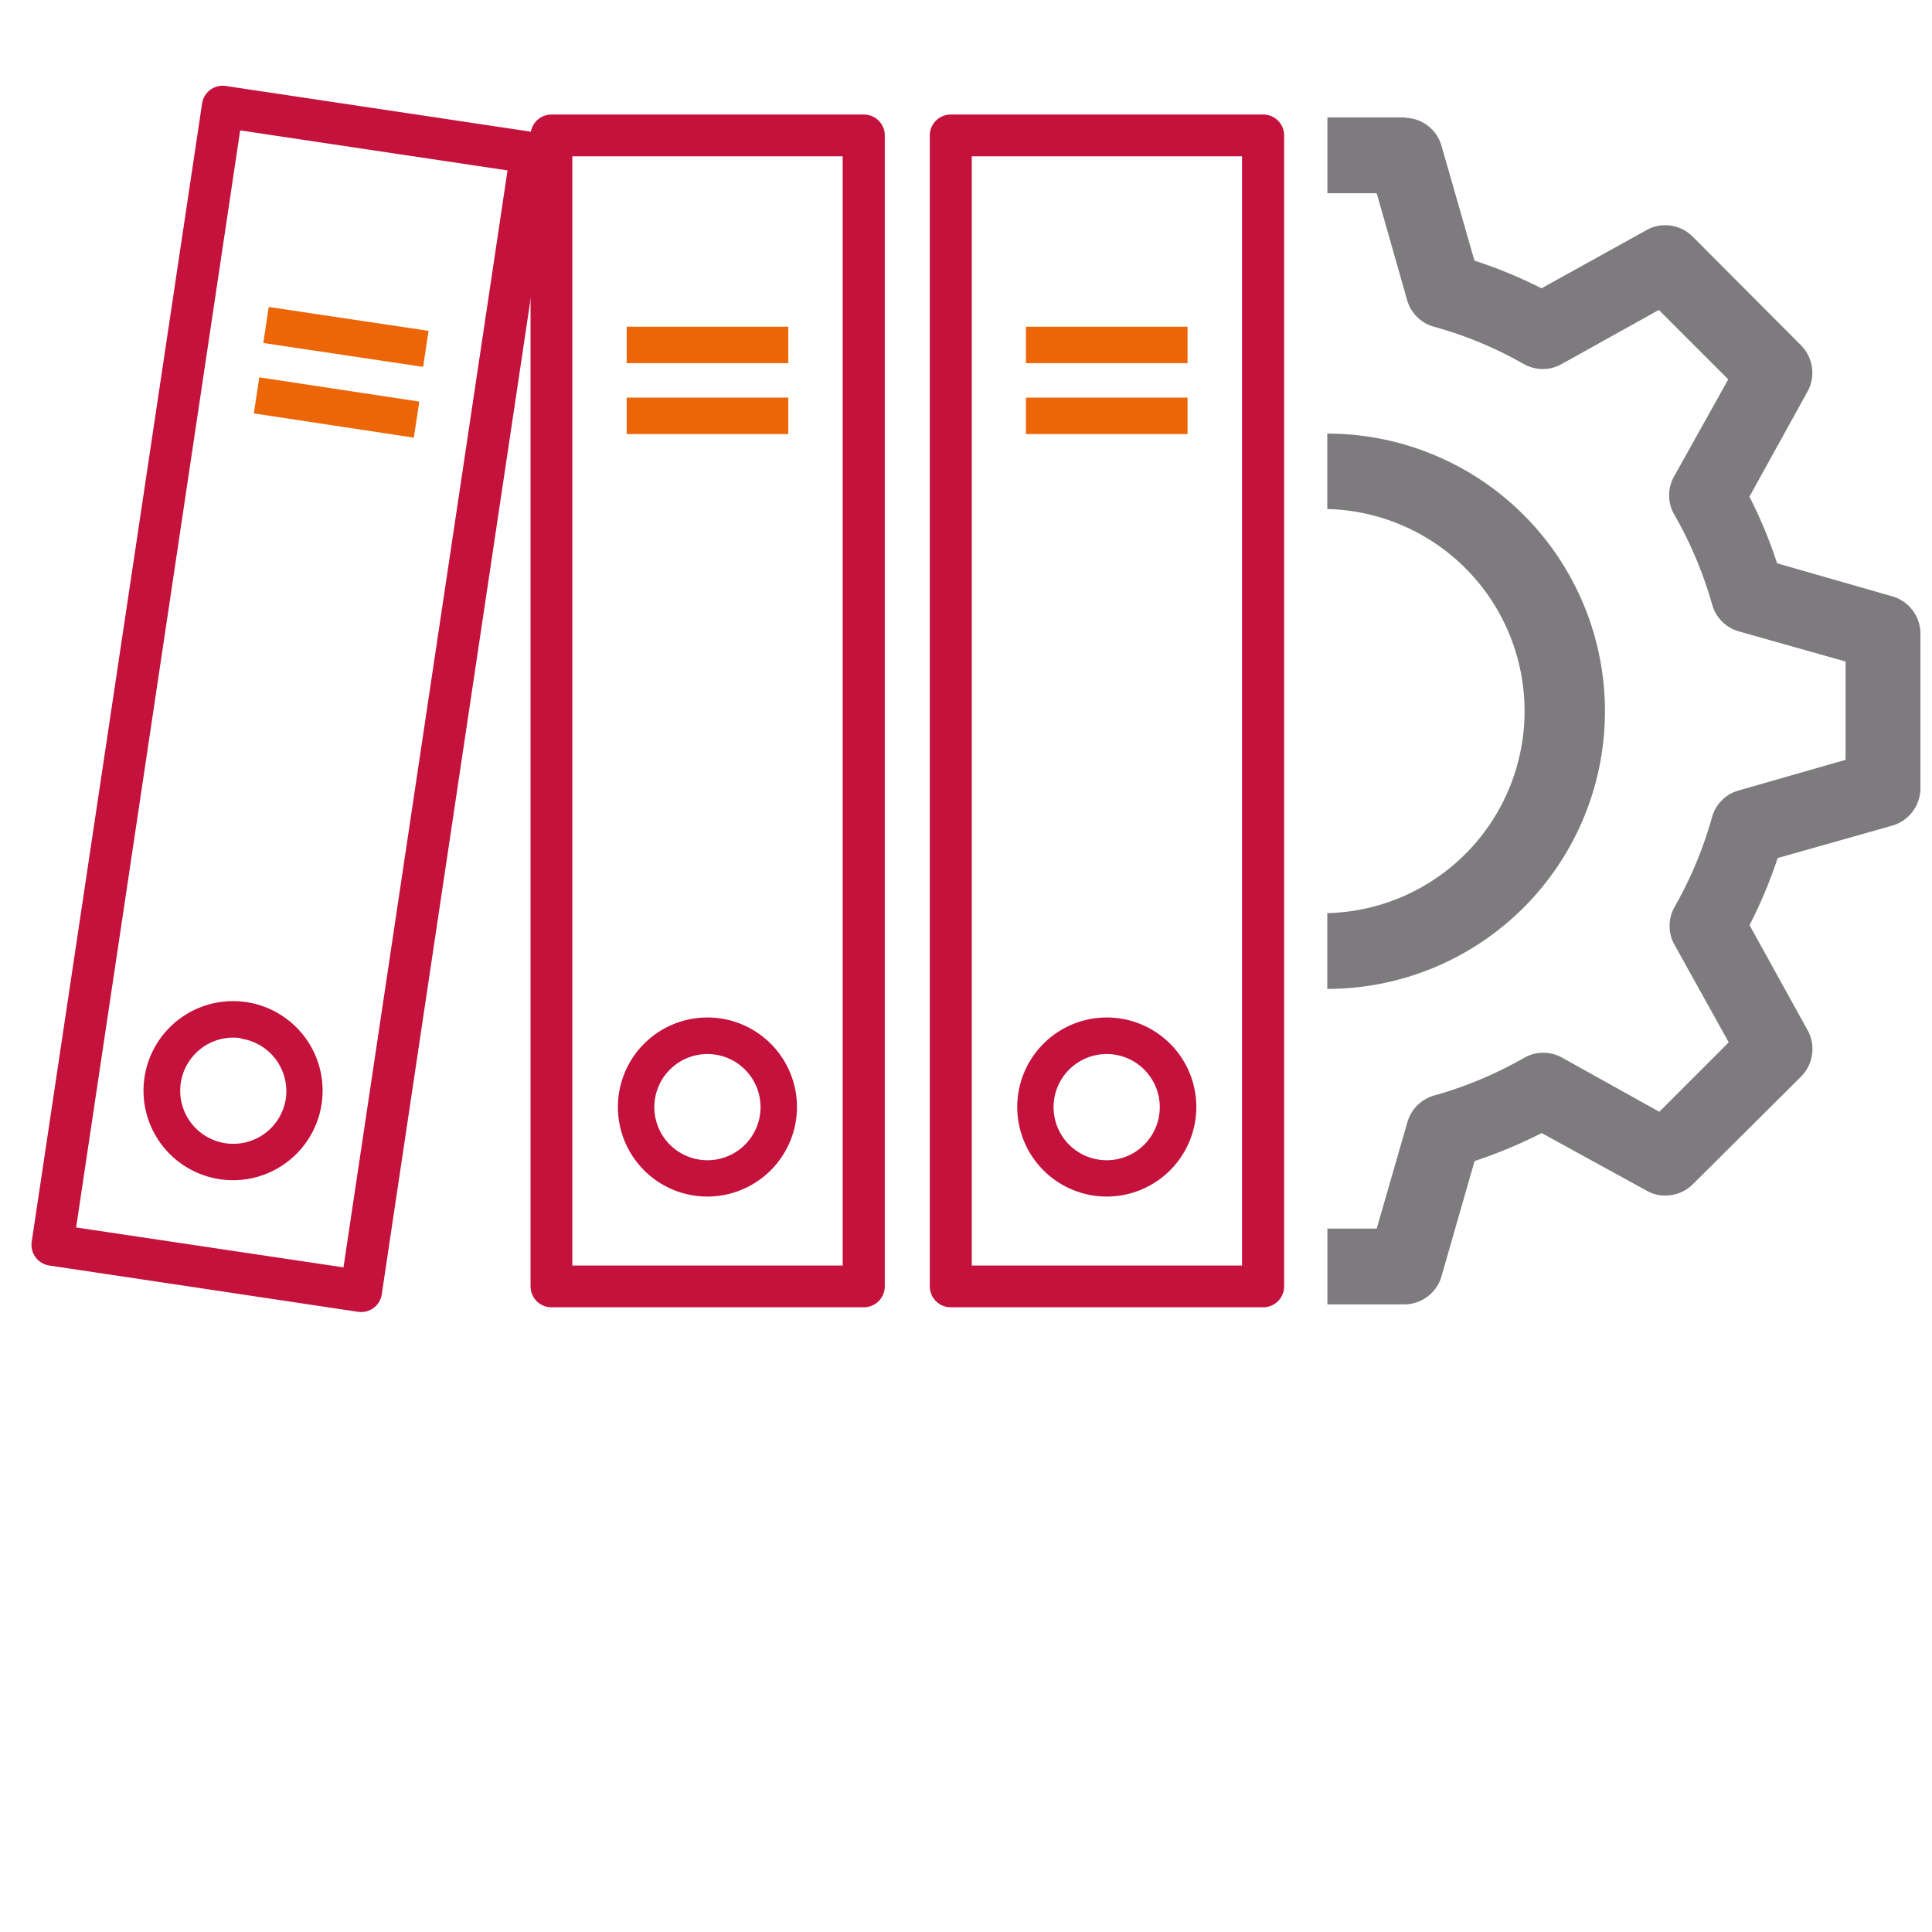 <?xml version="1.0" encoding="UTF-8" standalone="no"?><svg xmlns="http://www.w3.org/2000/svg" xmlns:xlink="http://www.w3.org/1999/xlink" data-name="Ebene 1" height="167" id="Ebene_1" preserveAspectRatio="xMidYMid meet" viewBox="0 0 167 153" width="167"><defs><style>.cls-1{fill:none;}.cls-2{clip-path:url(#clip-path);}.cls-3{fill:#7d7b7d;}.cls-4{fill:#c4123c;}.cls-5{fill:#ec6608;}</style><clipPath id="clip-path"><rect class="cls-1" height="106" width="163.31" x="2.72" y="0.41"/></clipPath></defs><g class="cls-2"><path class="cls-3" d="M121.46,3.15h-6.72V9.7H119l2.63,9.24a3.33,3.33,0,0,0,2.28,2.29,33.7,33.7,0,0,1,7.81,3.24,3.37,3.37,0,0,0,1.64.43,3.33,3.33,0,0,0,1.57-.4l8.46-4.71,6,6-4.7,8.42a3.33,3.33,0,0,0,0,3.21A34.45,34.45,0,0,1,148,45.27a3.34,3.34,0,0,0,2.25,2.29l9.28,2.62v8.5l-9.28,2.66A3.3,3.3,0,0,0,148,63.59a34.45,34.45,0,0,1-3.27,7.84,3.33,3.33,0,0,0,0,3.21l4.7,8.46-6,6-8.46-4.71a3.32,3.32,0,0,0-1.57-.39,3.27,3.27,0,0,0-1.64.43,34.23,34.23,0,0,1-7.81,3.27,3.35,3.35,0,0,0-2.28,2.25L119,99.2h-4.26v6.55h6.72a3.36,3.36,0,0,0,3.13-2.39l2.87-10a41.7,41.7,0,0,0,5.8-2.42l9.11,5a3.15,3.15,0,0,0,1.56.4,3.34,3.34,0,0,0,2.36-.94L155.74,86a3.38,3.38,0,0,0,.54-3.89l-5.05-9.14a41.24,41.24,0,0,0,2.43-5.8l10-2.83A3.38,3.38,0,0,0,166,61.17V47.73a3.36,3.36,0,0,0-2.39-3.17l-10-2.87a40.58,40.58,0,0,0-2.39-5.76l5.05-9.14a3.38,3.38,0,0,0-.54-3.89l-9.45-9.48a3.35,3.35,0,0,0-2.35-.95,3.16,3.16,0,0,0-1.57.4l-9.11,5.05a40.39,40.39,0,0,0-5.8-2.39l-2.87-10a3.34,3.34,0,0,0-3.13-2.35m-6.72,27.29h0V37a17.47,17.47,0,0,1,0,34.93v6.55a24,24,0,1,0,0-48"/><path class="cls-4" d="M6.3,99.31l23.6,3.53L44.15,7.52,20.55,4ZM31,106.14l-26.68-4A1.54,1.54,0,0,1,3,100.39L17.7,2A1.57,1.57,0,0,1,19.47.68l26.68,4a1.55,1.55,0,0,1,1.31,1.77L32.74,104.83A1.55,1.55,0,0,1,31,106.14"/><path class="cls-4" d="M6.58,99.1l23.11,3.45L43.87,7.73,20.76,4.27Zm23.53,4L6,99.52,20.34,3.7l24.1,3.6ZM19.44.93A1.31,1.31,0,0,0,18,2L3.24,100.42a1.3,1.3,0,0,0,1.1,1.48l26.67,4a1.29,1.29,0,0,0,1-.24,1.34,1.34,0,0,0,.52-.85L47.21,6.4a1.29,1.29,0,0,0-1.1-1.48Zm11.5,105.46-26.68-4a1.81,1.81,0,0,1-1.52-2.05L17.46,2A1.8,1.8,0,0,1,19.51.43l26.68,4a1.82,1.82,0,0,1,1.52,2.06L33,104.87a1.79,1.79,0,0,1-.71,1.19,1.82,1.82,0,0,1-1.34.33"/><path class="cls-4" d="M20.84,82.74A4.59,4.59,0,1,0,24.7,88a4.59,4.59,0,0,0-3.86-5.22M19,94.93a7.74,7.74,0,1,1,8.8-6.51A7.74,7.74,0,0,1,19,94.93"/></g><rect class="cls-5" height="13.97" transform="translate(3.6 48.43) rotate(-81.5)" width="3.15" x="28.33" y="15.14"/><rect class="cls-5" height="13.97" transform="matrix(0.15, -0.99, 0.99, 0.15, -3.17, 52.7)" width="3.15" x="27.42" y="21.21"/><g class="cls-2"><path class="cls-4" d="M49.22,102.64H73.09V6.26H49.22Zm25.42,3.11h-27a1.56,1.56,0,0,1-1.56-1.56V4.7a1.56,1.56,0,0,1,1.56-1.55h27A1.55,1.55,0,0,1,76.2,4.7v99.49a1.55,1.55,0,0,1-.46,1.1,1.57,1.57,0,0,1-1.1.46"/><path class="cls-4" d="M49.47,102.39H72.84V6.51H49.47Zm23.87.5H49V6H73.34ZM47.67,3.4a1.31,1.31,0,0,0-1.31,1.3v99.49a1.31,1.31,0,0,0,1.31,1.31h27a1.32,1.32,0,0,0,.92-.38,1.3,1.3,0,0,0,.38-.93V4.7a1.29,1.29,0,0,0-.38-.92,1.32,1.32,0,0,0-.92-.38Zm27,102.6h-27a1.81,1.81,0,0,1-1.81-1.81V4.7a1.81,1.81,0,0,1,1.81-1.8h27a1.81,1.81,0,0,1,1.28.53,1.79,1.79,0,0,1,.53,1.27v99.49A1.81,1.81,0,0,1,74.64,106"/><path class="cls-4" d="M61.15,84.11a4.59,4.59,0,1,0,4.59,4.58,4.59,4.59,0,0,0-4.59-4.58m0,12.32a7.74,7.74,0,1,1,7.74-7.74,7.75,7.75,0,0,1-7.74,7.74"/></g><rect class="cls-5" height="3.15" width="13.97" x="54.17" y="21.24"/><rect class="cls-5" height="3.15" width="13.97" x="54.17" y="27.37"/><g class="cls-2"><path class="cls-4" d="M83.73,102.64H107.6V6.26H83.73Zm25.42,3.11h-27a1.55,1.55,0,0,1-1.55-1.56V4.7a1.55,1.55,0,0,1,1.55-1.55h27a1.56,1.56,0,0,1,1.1.45,1.53,1.53,0,0,1,.46,1.1v99.49a1.51,1.51,0,0,1-.46,1.1,1.57,1.57,0,0,1-1.1.46"/><path class="cls-4" d="M84,102.39h23.36V6.51H84Zm23.86.5H83.48V6h24.37ZM82.18,3.4a1.3,1.3,0,0,0-1.3,1.3v99.49a1.31,1.31,0,0,0,1.3,1.31h27a1.3,1.3,0,0,0,1.31-1.31V4.7a1.3,1.3,0,0,0-1.31-1.3Zm27,102.6h-27a1.81,1.81,0,0,1-1.81-1.81V4.7a1.81,1.81,0,0,1,1.81-1.8h27A1.81,1.81,0,0,1,111,4.7v99.49a1.81,1.81,0,0,1-1.81,1.81"/><path class="cls-4" d="M95.67,84.11a4.59,4.59,0,1,0,4.58,4.58,4.59,4.59,0,0,0-4.58-4.58m0,12.32a7.74,7.74,0,1,1,7.74-7.74,7.75,7.75,0,0,1-7.74,7.74"/></g><rect class="cls-5" height="3.15" width="13.97" x="88.68" y="21.24"/><rect class="cls-5" height="3.15" width="13.97" x="88.68" y="27.37"/></svg>